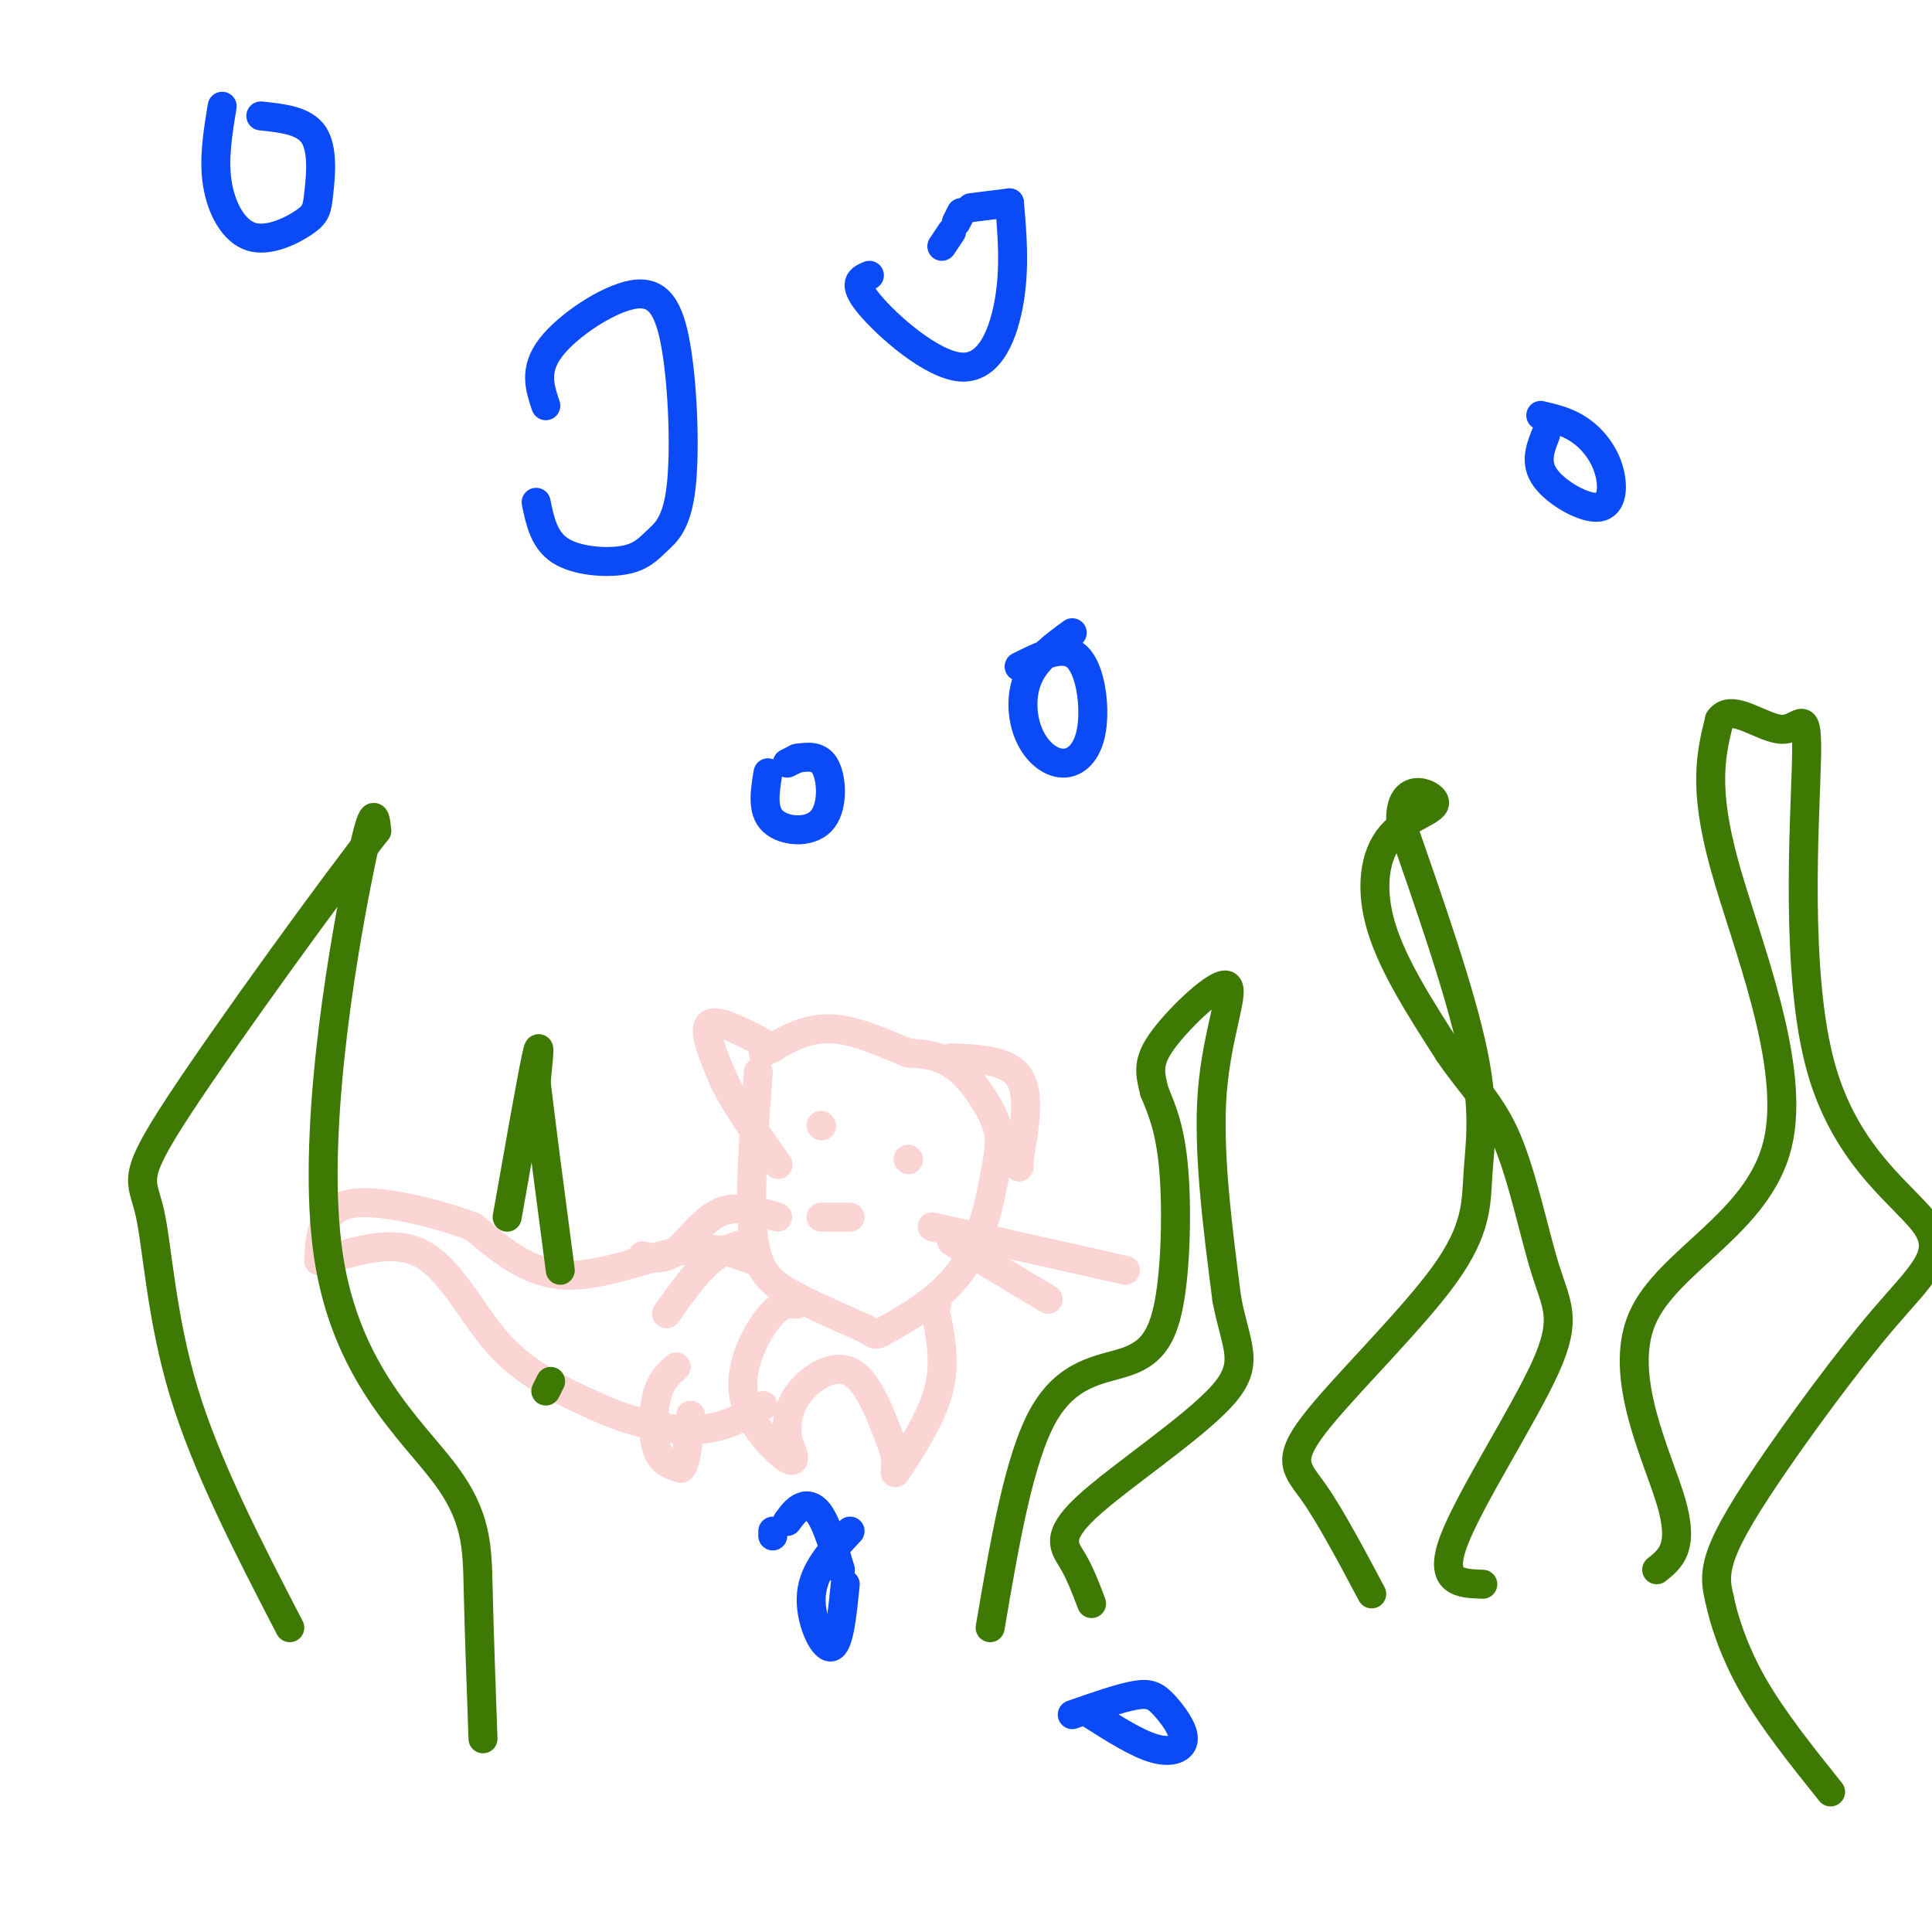 <svg viewBox='0 0 400 400' version='1.1' xmlns='http://www.w3.org/2000/svg' xmlns:xlink='http://www.w3.org/1999/xlink'><g fill='none' stroke='rgb(251,212,212)' stroke-width='6' stroke-linecap='round' stroke-linejoin='round'><path d='M157,222c-0.978,13.178 -1.956,26.356 -1,34c0.956,7.644 3.844,9.756 8,12c4.156,2.244 9.578,4.622 15,7'/><path d='M179,275c2.650,1.522 1.774,1.827 5,0c3.226,-1.827 10.555,-5.785 15,-12c4.445,-6.215 6.006,-14.686 7,-20c0.994,-5.314 1.422,-7.469 0,-11c-1.422,-3.531 -4.692,-8.437 -8,-11c-3.308,-2.563 -6.654,-2.781 -10,-3'/><path d='M188,218c-4.489,-1.800 -10.711,-4.800 -16,-5c-5.289,-0.200 -9.644,2.400 -14,5'/><path d='M161,252c-4.222,-1.289 -8.444,-2.578 -12,-1c-3.556,1.578 -6.444,6.022 -9,8c-2.556,1.978 -4.778,1.489 -7,1'/><path d='M156,257c-3.000,0.750 -6.000,1.500 -9,4c-3.000,2.500 -6.000,6.750 -9,11'/><path d='M193,254c0.000,0.000 40.000,9.000 40,9'/><path d='M197,257c0.000,0.000 20.000,12.000 20,12'/><path d='M160,217c-5.667,-3.083 -11.333,-6.167 -13,-5c-1.667,1.167 0.667,6.583 3,12'/><path d='M150,224c2.333,4.833 6.667,10.917 11,17'/><path d='M161,241c0.000,0.000 0.100,0.100 0.1,0.1'/><path d='M197,219c5.833,0.250 11.667,0.500 14,4c2.333,3.500 1.167,10.250 0,17'/><path d='M211,240c0.000,2.833 0.000,1.417 0,0'/><path d='M165,270c-1.702,-0.131 -3.405,-0.262 -6,3c-2.595,3.262 -6.083,9.917 -5,16c1.083,6.083 6.738,11.595 9,13c2.262,1.405 1.131,-1.298 0,-4'/><path d='M163,298c-0.095,-2.167 -0.333,-5.583 2,-9c2.333,-3.417 7.238,-6.833 11,-5c3.762,1.833 6.381,8.917 9,16'/><path d='M185,300c1.143,4.083 -0.500,6.292 1,4c1.500,-2.292 6.143,-9.083 8,-15c1.857,-5.917 0.929,-10.958 0,-16'/><path d='M194,270c0.000,0.000 -1.000,0.000 -1,0'/><path d='M156,261c-4.089,-1.622 -8.178,-3.244 -15,-2c-6.822,1.244 -16.378,5.356 -24,5c-7.622,-0.356 -13.311,-5.178 -19,-10'/><path d='M98,254c-7.679,-2.893 -17.375,-5.125 -23,-5c-5.625,0.125 -7.179,2.607 -8,5c-0.821,2.393 -0.911,4.696 -1,7'/><path d='M66,261c3.595,-0.345 13.083,-4.708 20,-2c6.917,2.708 11.262,12.488 17,19c5.738,6.512 12.869,9.756 20,13'/><path d='M123,291c7.156,3.356 15.044,5.244 21,5c5.956,-0.244 9.978,-2.622 14,-5'/><path d='M140,283c-1.578,1.400 -3.156,2.800 -4,6c-0.844,3.200 -0.956,8.200 0,11c0.956,2.800 2.978,3.400 5,4'/><path d='M141,304c1.167,-1.167 1.583,-6.083 2,-11'/><path d='M170,233c0.000,0.000 0.100,0.100 0.1,0.1'/><path d='M188,240c0.000,0.000 0.100,0.100 0.1,0.1'/><path d='M170,252c0.000,0.000 6.000,0.000 6,0'/></g>
<g fill='none' stroke='rgb(62,122,3)' stroke-width='6' stroke-linecap='round' stroke-linejoin='round'><path d='M100,360c-0.399,-11.142 -0.797,-22.284 -1,-31c-0.203,-8.716 -0.209,-15.006 -7,-24c-6.791,-8.994 -20.367,-20.691 -24,-45c-3.633,-24.309 2.676,-61.231 6,-78c3.324,-16.769 3.662,-13.384 4,-10'/><path d='M78,172c-8.262,10.463 -30.915,41.619 -41,57c-10.085,15.381 -7.600,14.987 -6,22c1.600,7.013 2.314,21.432 7,37c4.686,15.568 13.343,32.284 22,49'/><path d='M205,337c2.982,-17.517 5.965,-35.033 11,-44c5.035,-8.967 12.123,-9.383 17,-11c4.877,-1.617 7.544,-4.435 9,-12c1.456,-7.565 1.702,-19.876 1,-28c-0.702,-8.124 -2.351,-12.062 -4,-16'/><path d='M239,226c-1.011,-4.086 -1.539,-6.301 2,-11c3.539,-4.699 11.145,-11.880 13,-11c1.855,0.880 -2.041,9.823 -3,22c-0.959,12.177 1.021,27.589 3,43'/><path d='M254,269c1.874,9.935 5.059,13.271 -1,20c-6.059,6.729 -21.362,16.850 -28,23c-6.638,6.150 -4.611,8.329 -3,11c1.611,2.671 2.805,5.836 4,9'/><path d='M284,330c-4.305,-8.093 -8.610,-16.186 -12,-21c-3.390,-4.814 -5.864,-6.348 0,-14c5.864,-7.652 20.067,-21.422 27,-31c6.933,-9.578 6.597,-14.963 7,-21c0.403,-6.037 1.544,-12.725 -1,-25c-2.544,-12.275 -8.772,-30.138 -15,-48'/><path d='M290,170c-0.266,-8.536 6.568,-5.876 7,-4c0.432,1.876 -5.537,2.967 -9,7c-3.463,4.033 -4.418,11.010 -2,19c2.418,7.990 8.209,16.995 14,26'/><path d='M300,218c4.485,6.639 8.696,10.238 12,18c3.304,7.762 5.700,19.689 8,27c2.300,7.311 4.504,10.007 0,20c-4.504,9.993 -15.715,27.284 -19,36c-3.285,8.716 1.358,8.858 6,9'/><path d='M113,288c0.000,0.000 1.000,-2.000 1,-2'/><path d='M105,252c2.500,-14.167 5.000,-28.333 6,-33c1.000,-4.667 0.500,0.167 0,5'/><path d='M111,224c0.833,7.333 2.917,23.167 5,39'/><path d='M343,325c2.882,-2.290 5.764,-4.581 3,-14c-2.764,-9.419 -11.174,-25.968 -6,-38c5.174,-12.032 23.931,-19.547 28,-36c4.069,-16.453 -6.552,-41.844 -11,-58c-4.448,-16.156 -2.724,-23.078 -1,-30'/><path d='M356,149c2.435,-3.719 9.024,1.985 13,2c3.976,0.015 5.340,-5.658 5,7c-0.340,12.658 -2.383,43.647 3,63c5.383,19.353 18.191,27.070 22,33c3.809,5.930 -1.381,10.074 -9,19c-7.619,8.926 -17.667,22.634 -24,32c-6.333,9.366 -8.952,14.390 -10,18c-1.048,3.610 -0.524,5.805 0,8'/><path d='M356,331c0.844,4.267 2.956,10.933 7,18c4.044,7.067 10.022,14.533 16,22'/></g>
<g fill='none' stroke='rgb(11,75,247)' stroke-width='6' stroke-linecap='round' stroke-linejoin='round'><path d='M111,104c0.813,3.913 1.627,7.825 5,10c3.373,2.175 9.307,2.612 13,2c3.693,-0.612 5.145,-2.272 7,-4c1.855,-1.728 4.113,-3.524 5,-11c0.887,-7.476 0.403,-20.633 -1,-29c-1.403,-8.367 -3.724,-11.945 -9,-11c-5.276,0.945 -13.507,6.413 -17,11c-3.493,4.587 -2.246,8.294 -1,12'/><path d='M180,57c-1.851,0.768 -3.702,1.536 0,6c3.702,4.464 12.958,12.625 19,13c6.042,0.375 8.869,-7.036 10,-14c1.131,-6.964 0.565,-13.482 0,-20'/><path d='M209,42c0.000,0.000 -8.000,1.000 -8,1'/><path d='M199,44c0.000,0.000 -1.000,2.000 -1,2'/><path d='M197,48c0.000,0.000 -2.000,3.000 -2,3'/><path d='M222,131c-3.641,2.651 -7.283,5.302 -9,9c-1.717,3.698 -1.510,8.444 0,12c1.510,3.556 4.322,5.922 7,6c2.678,0.078 5.221,-2.133 6,-7c0.779,-4.867 -0.206,-12.391 -3,-15c-2.794,-2.609 -7.397,-0.305 -12,2'/><path d='M159,160c-0.643,3.911 -1.286,7.821 1,10c2.286,2.179 7.500,2.625 10,0c2.500,-2.625 2.286,-8.321 1,-11c-1.286,-2.679 -3.643,-2.339 -6,-2'/><path d='M165,157c0.000,0.000 -2.000,1.000 -2,1'/><path d='M176,317c-3.756,3.978 -7.511,7.956 -8,13c-0.489,5.044 2.289,11.156 4,11c1.711,-0.156 2.356,-6.578 3,-13'/><path d='M174,325c-1.311,-4.356 -2.622,-8.711 -4,-11c-1.378,-2.289 -2.822,-2.511 -4,-2c-1.178,0.511 -2.089,1.756 -3,3'/><path d='M160,317c0.000,0.000 0.000,1.000 0,1'/><path d='M226,355c4.721,2.995 9.442,5.990 13,7c3.558,1.010 5.954,0.033 6,-2c0.046,-2.033 -2.257,-5.124 -4,-7c-1.743,-1.876 -2.927,-2.536 -6,-2c-3.073,0.536 -8.037,2.268 -13,4'/><path d='M320,90c-1.150,2.941 -2.300,5.882 0,9c2.300,3.118 8.049,6.413 11,6c2.951,-0.413 3.102,-4.534 2,-8c-1.102,-3.466 -3.458,-6.276 -6,-8c-2.542,-1.724 -5.271,-2.362 -8,-3'/><path d='M46,22c-0.903,5.450 -1.807,10.901 -1,16c0.807,5.099 3.324,9.847 7,11c3.676,1.153 8.511,-1.289 11,-3c2.489,-1.711 2.632,-2.691 3,-6c0.368,-3.309 0.962,-8.945 -1,-12c-1.962,-3.055 -6.481,-3.527 -11,-4'/></g>
</svg>
